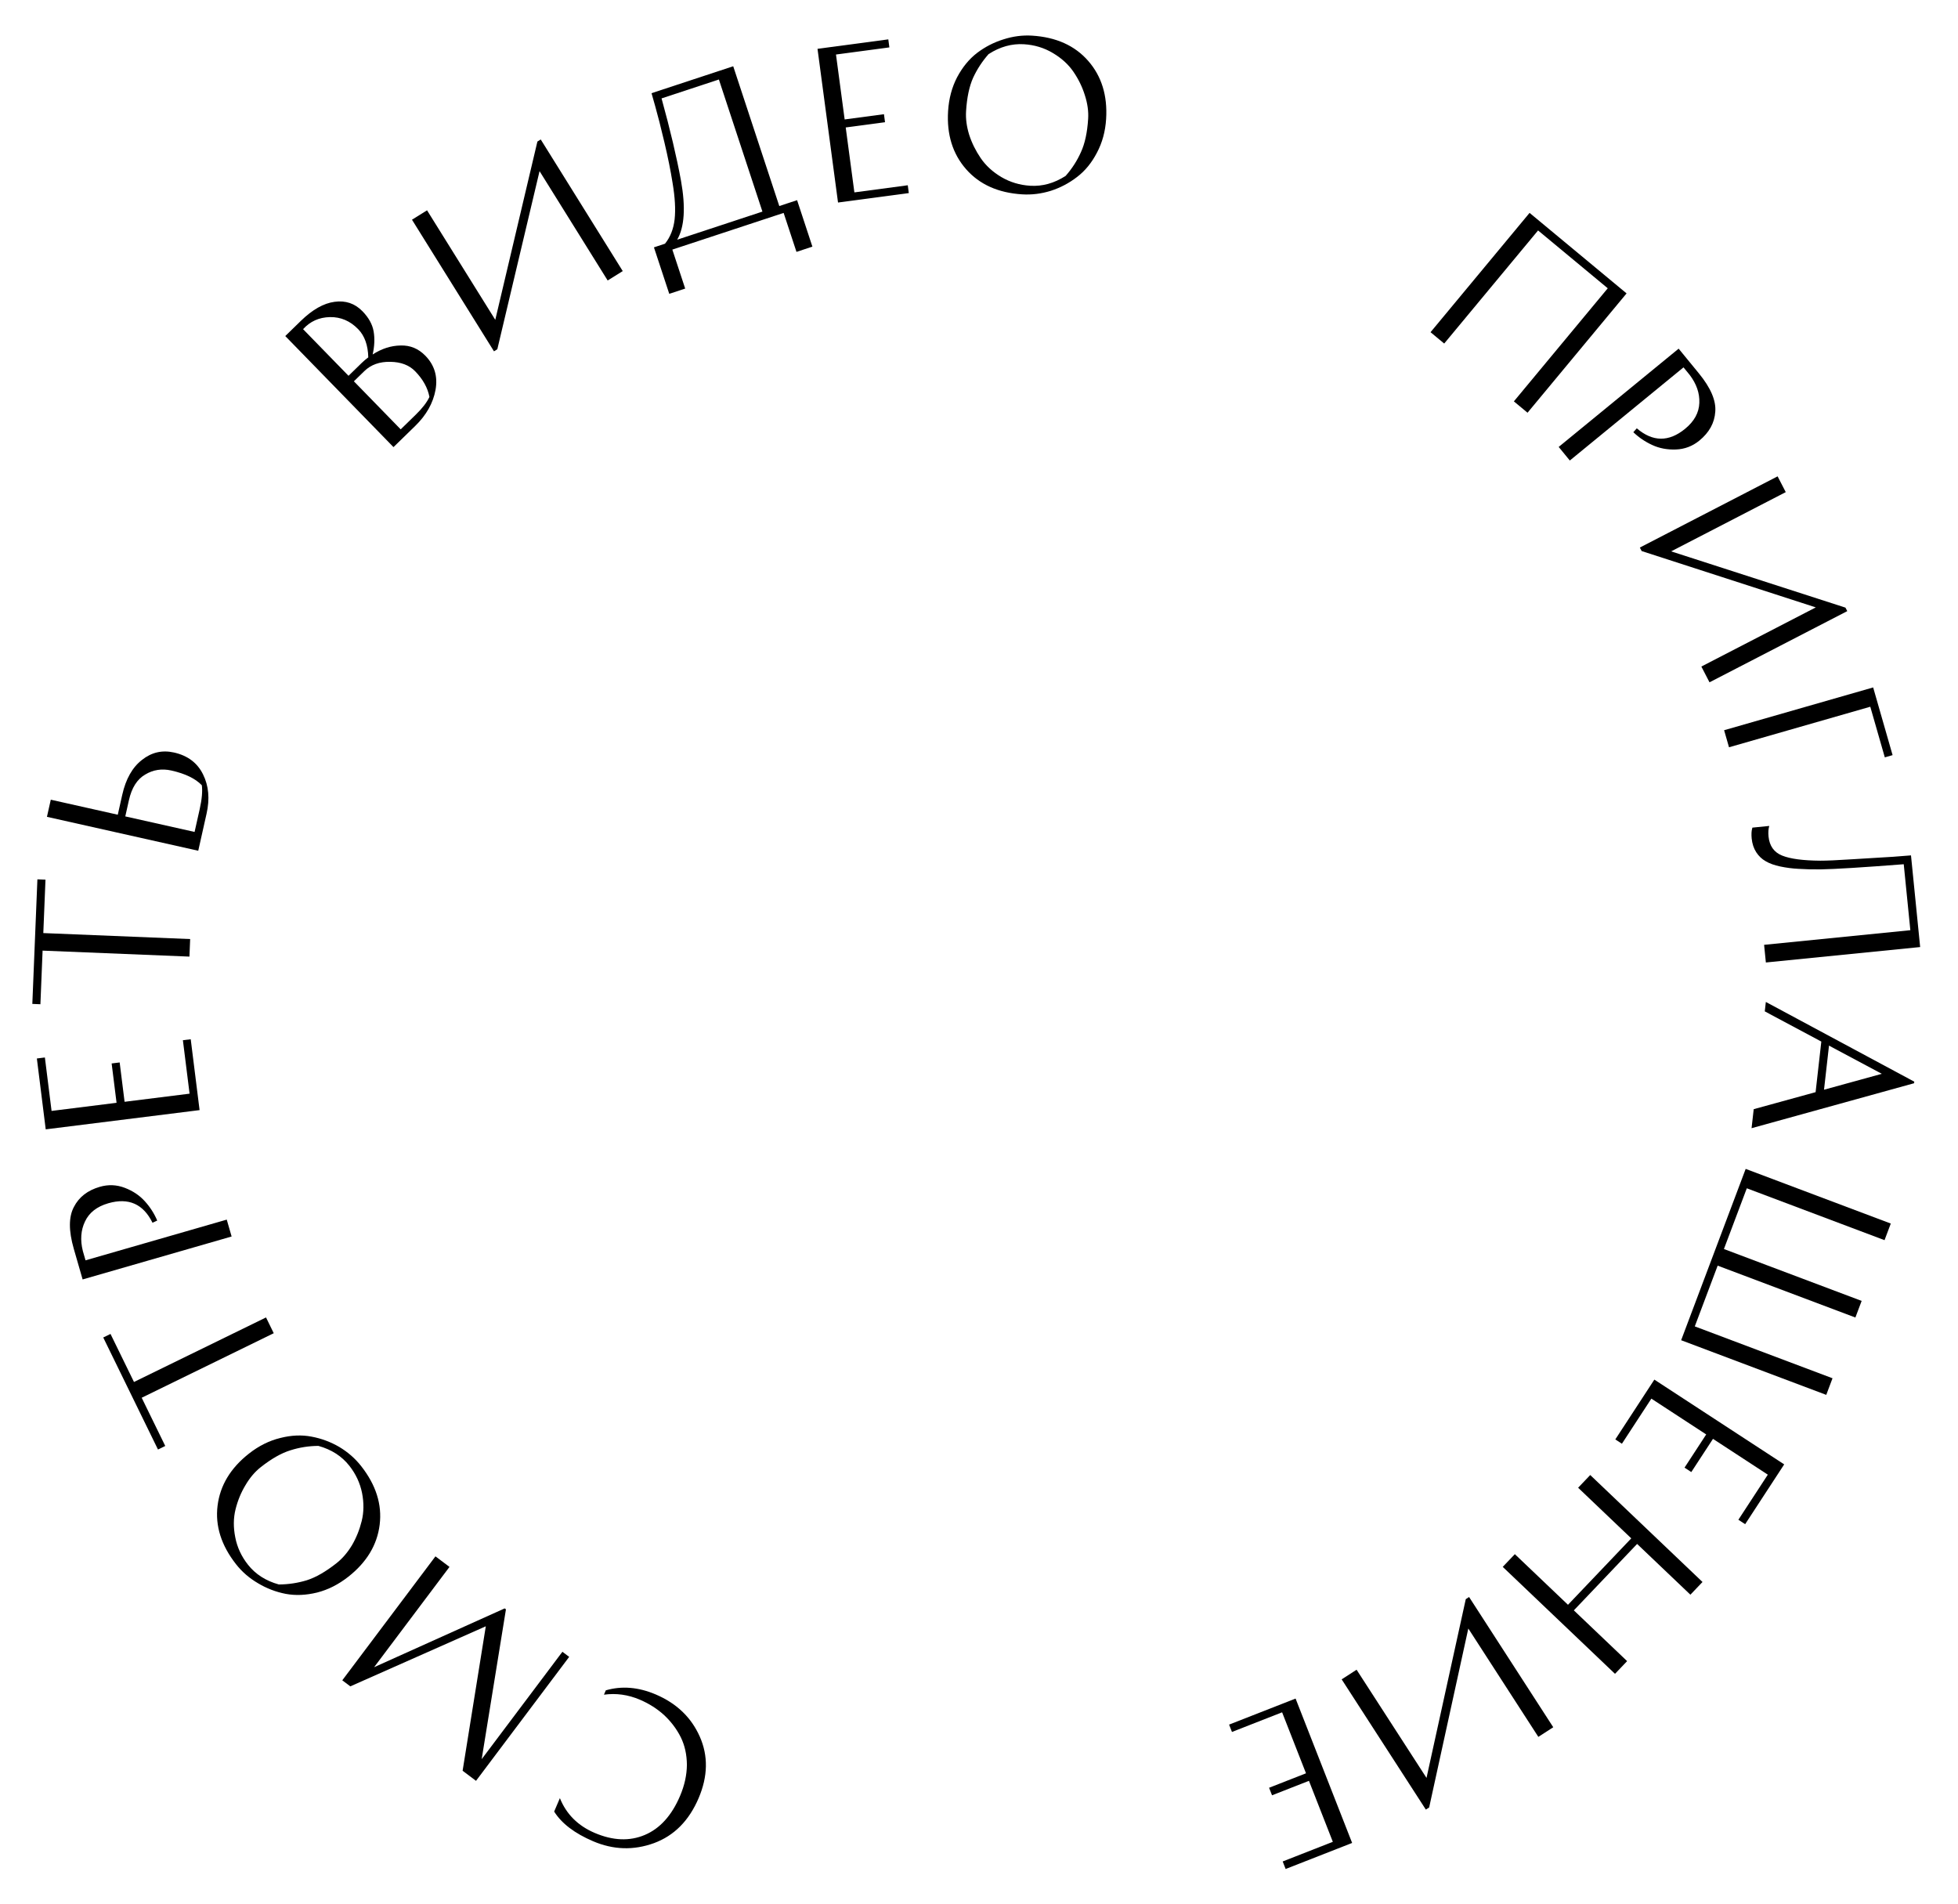 <?xml version="1.0" encoding="UTF-8"?> <svg xmlns="http://www.w3.org/2000/svg" width="397" height="386" viewBox="0 0 397 386" fill="none"> <path d="M112.36 367.302L113.521 364.579C114.83 367.832 117.19 370.186 120.6 371.638C124.279 373.206 127.657 373.341 130.732 372.043C133.807 370.744 136.191 368.108 137.885 364.134C138.794 361.999 139.257 359.892 139.274 357.812C139.256 355.746 138.844 353.89 138.039 352.242C137.209 350.584 136.09 349.093 134.683 347.769C133.266 346.469 131.613 345.417 129.724 344.612C127.344 343.598 124.922 343.262 122.458 343.603L122.834 342.72C126.075 341.782 129.449 342.06 132.957 343.555C137.177 345.353 140.152 348.2 141.883 352.097C143.614 355.995 143.538 360.151 141.657 364.567C139.702 369.154 136.68 372.2 132.59 373.704C128.475 375.197 124.369 375.071 120.272 373.325C116.519 371.726 113.881 369.718 112.36 367.302Z" fill="black"></path> <path d="M71.031 341.915L69.401 340.689L88.291 315.557L91.137 317.696L75.851 338.032L102.328 326.108L102.584 326.3L97.664 356.679L114.031 334.904L115.406 335.937L96.516 361.07L93.798 359.027L98.5 329.736L71.031 341.915Z" fill="black"></path> <path d="M73.214 297.239C76.232 301.074 77.488 305.04 76.981 309.138C76.473 313.237 74.355 316.754 70.625 319.69C68.634 321.256 66.522 322.325 64.29 322.894C62.041 323.443 59.922 323.532 57.934 323.162C55.93 322.772 54.059 322.055 52.323 321.013C50.565 319.987 49.084 318.709 47.88 317.179C44.862 313.345 43.606 309.378 44.114 305.28C44.621 301.182 46.739 297.665 50.469 294.729C52.46 293.162 54.58 292.104 56.829 291.556C59.062 290.986 61.18 290.897 63.185 291.287C65.172 291.657 67.045 292.355 68.803 293.381C70.54 294.423 72.01 295.709 73.214 297.239ZM68.216 316.953C69.411 316.013 70.457 314.799 71.356 313.311C72.239 311.802 72.899 310.162 73.338 308.391C73.777 306.621 73.802 304.734 73.414 302.732C73.01 300.709 72.148 298.859 70.828 297.183C69.294 295.234 67.204 293.893 64.557 293.16C62.599 293.173 60.712 293.471 58.896 294.052C57.063 294.612 55.057 295.75 52.878 297.465C51.683 298.405 50.645 299.63 49.763 301.139C48.864 302.627 48.195 304.256 47.756 306.027C47.317 307.798 47.3 309.695 47.705 311.718C48.093 313.72 48.947 315.559 50.266 317.236C51.8 319.184 53.891 320.525 56.538 321.258C58.495 321.245 60.39 320.958 62.223 320.398C64.039 319.816 66.037 318.668 68.216 316.953Z" fill="black"></path> <path d="M20.933 271.181L22.406 270.461L27.166 280.2L53.94 267.116L55.503 270.315L28.729 283.399L33.506 293.174L32.032 293.894L20.933 271.181Z" fill="black"></path> <path d="M16.752 259.411L14.957 253.185C13.909 249.546 13.915 246.728 14.976 244.729C16.004 242.712 17.761 241.345 20.247 240.629C21.963 240.134 23.649 240.203 25.302 240.837C26.956 241.47 28.315 242.383 29.38 243.575C30.437 244.741 31.27 246.041 31.878 247.475L30.923 247.917C29.046 244.101 26.058 242.784 21.958 243.965C19.652 244.63 18.078 245.861 17.236 247.658C16.386 249.429 16.241 251.427 16.799 253.653L17.342 255.536L45.976 247.283L46.962 250.704L16.752 259.411Z" fill="black"></path> <path d="M22.636 215.618L24.263 215.415L25.261 223.393L38.438 221.745L37.083 210.91L38.671 210.711L40.467 225.079L9.27 228.979L7.474 214.611L9.101 214.408L10.456 225.243L23.633 223.596L22.636 215.618Z" fill="black"></path> <path d="M7.584 178.287L9.222 178.354L8.781 189.185L38.556 190.398L38.411 193.955L8.636 192.742L8.193 203.613L6.555 203.546L7.584 178.287Z" fill="black"></path> <path d="M39.454 168.678L40.487 164.073C40.942 162.043 41.087 160.422 40.921 159.21C39.614 157.851 37.554 156.856 34.744 156.226C32.819 155.794 31.049 156.067 29.437 157.045C27.803 157.99 26.704 159.725 26.138 162.249L25.403 165.528L39.454 168.678ZM24.782 161.166C25.506 157.94 26.842 155.575 28.791 154.072C30.721 152.537 32.882 152.037 35.276 152.574C38.06 153.198 40.024 154.677 41.168 157.011C42.318 159.318 42.557 161.968 41.886 164.96L40.197 172.493L9.519 165.615L10.298 162.141L23.881 165.187L24.782 161.166Z" fill="black"></path> <path d="M73.493 63.106C74.759 64.404 75.514 65.772 75.759 67.209C76.005 68.645 75.937 70.2 75.557 71.873C77.383 70.69 79.267 70.083 81.21 70.051C83.153 69.982 84.832 70.674 86.246 72.125C88.107 74.035 88.794 76.345 88.306 79.054C87.819 81.725 86.448 84.159 84.195 86.355L79.783 90.654L57.842 68.135L60.993 65.065C63.343 62.776 65.622 61.485 67.832 61.194C70.062 60.883 71.949 61.52 73.493 63.106ZM81.244 87.052L84.338 84.037C85.637 82.772 86.548 81.586 87.071 80.481C86.718 78.628 85.751 76.89 84.169 75.266C82.959 74.025 81.28 73.39 79.13 73.362C76.962 73.315 75.21 73.943 73.873 75.246L71.753 77.311L81.244 87.052ZM73.329 73.598C73.73 73.207 74.178 72.826 74.673 72.456C74.611 69.984 73.928 68.08 72.626 66.743C70.988 65.063 69.075 64.246 66.887 64.293C64.699 64.34 62.887 65.156 61.452 66.74L70.664 76.194L73.329 73.598Z" fill="black"></path> <path d="M83.533 44.547L86.588 42.643L100.422 64.846L108.961 28.703L109.64 28.28L126.266 54.965L123.21 56.869L109.398 34.699L100.837 70.808L100.158 71.231L83.533 44.547Z" fill="black"></path> <path d="M132.592 50.152L134.833 49.413C135.909 48.076 136.56 46.43 136.785 44.474C137.003 42.493 136.864 40.026 136.367 37.073C135.979 34.618 135.428 31.879 134.713 28.858C133.998 25.837 133.382 23.414 132.865 21.591L132.102 18.894L148.666 13.435L158.007 41.775L161.616 40.586L164.721 50.007L161.492 51.071L158.888 43.169L136.322 50.607L138.927 58.509L135.697 59.574L132.592 50.152ZM145.76 16.119L134.135 19.951C135.885 26.282 137.199 31.843 138.077 36.636C139.045 42.044 138.787 46.032 137.303 48.599L154.588 42.902L145.76 16.119Z" fill="black"></path> <path d="M179.229 23.154L179.446 24.78L171.477 25.843L173.233 39.007L184.057 37.562L184.269 39.148L169.916 41.063L165.757 9.9L180.11 7.984L180.327 9.61L169.503 11.054L171.26 24.218L179.229 23.154Z" fill="black"></path> <path d="M207.257 39.406C202.387 39.103 198.592 37.399 195.872 34.291C193.152 31.184 191.939 27.261 192.233 22.524C192.39 19.995 192.999 17.708 194.061 15.664C195.149 13.62 196.494 11.98 198.093 10.743C199.719 9.508 201.5 8.59 203.434 7.989C205.37 7.361 207.309 7.107 209.252 7.227C214.123 7.529 217.918 9.234 220.637 12.341C223.357 15.449 224.57 19.372 224.276 24.109C224.12 26.638 223.497 28.924 222.408 30.967C221.347 33.012 220.003 34.652 218.376 35.887C216.777 37.123 215.009 38.056 213.073 38.684C211.139 39.285 209.2 39.526 207.257 39.406ZM195.878 22.549C195.784 24.066 195.993 25.655 196.505 27.317C197.043 28.98 197.826 30.565 198.855 32.072C199.884 33.578 201.274 34.853 203.026 35.897C204.805 36.942 206.759 37.531 208.888 37.663C211.363 37.816 213.756 37.15 216.066 35.663C217.359 34.194 218.394 32.588 219.17 30.846C219.972 29.106 220.459 26.852 220.631 24.084C220.725 22.567 220.503 20.976 219.965 19.313C219.453 17.652 218.683 16.068 217.654 14.561C216.626 13.055 215.222 11.779 213.443 10.733C211.691 9.69 209.75 9.102 207.621 8.97C205.146 8.816 202.753 9.483 200.444 10.969C199.15 12.439 198.102 14.044 197.3 15.784C196.524 17.526 196.05 19.781 195.878 22.549Z" fill="black"></path> <path d="M310.134 43.163L329.801 59.488L309.72 83.68L306.95 81.38L325.984 58.45L311.856 46.724L292.823 69.654L290.053 67.355L310.134 43.163Z" fill="black"></path> <path d="M340.358 70.692L344.464 75.705C346.864 78.634 347.971 81.227 347.785 83.482C347.636 85.741 346.561 87.69 344.56 89.33C343.178 90.462 341.603 91.063 339.833 91.134C338.064 91.204 336.455 90.902 335.006 90.228C333.574 89.574 332.296 88.708 331.171 87.63L331.874 86.847C335.105 89.612 338.371 89.643 341.671 86.939C343.528 85.418 344.488 83.666 344.553 81.683C344.634 79.72 343.979 77.827 342.587 76.002L341.345 74.486L318.293 93.371L316.037 90.617L340.358 70.692Z" fill="black"></path> <path d="M360.423 96.582L362.076 99.78L338.837 111.791L374.179 123.197L374.547 123.907L346.617 138.343L344.964 135.145L368.168 123.152L332.86 111.728L332.493 111.018L360.423 96.582Z" fill="black"></path> <path d="M350.571 151.514L349.578 148.054L379.798 139.38L383.738 153.106L382.161 153.558L379.215 143.293L350.571 151.514Z" fill="black"></path> <path d="M358.584 169.607C358.775 171.518 359.694 172.806 361.342 173.472C362.99 174.138 365.571 174.483 369.084 174.507C370.371 174.512 372.545 174.415 375.607 174.216C378.672 174.044 381.415 173.876 383.838 173.715L387.468 173.432L389.327 192.019L358.043 195.148L357.685 191.566L387.337 188.6L385.999 175.227C377.649 175.875 372.029 176.222 369.139 176.27C367.399 176.283 365.894 176.246 364.626 176.159C363.387 176.095 362.165 175.936 360.96 175.681C359.756 175.426 358.768 175.07 357.999 174.611C357.232 174.178 356.595 173.572 356.088 172.792C355.582 172.012 355.274 171.078 355.165 169.99C355.128 169.618 355.117 169.244 355.133 168.867C355.152 168.517 355.191 168.245 355.253 168.051L355.308 167.805L358.731 167.462C358.551 168.07 358.502 168.785 358.584 169.607Z" fill="black"></path> <path d="M355.144 228.745L355.58 224.889L368.128 221.437L369.287 211.182L357.823 205.056L358.038 203.148L388.133 219.311L388.097 219.629L355.144 228.745ZM381.55 217.721L370.845 212.002L369.834 220.945L381.55 217.721Z" fill="black"></path> <path d="M340.866 271.735L353.95 236.997L383.372 248.079L382.103 251.448L354.178 240.93L349.539 253.245L377.464 263.763L376.195 267.132L348.27 256.614L343.632 268.93L371.557 279.448L370.288 282.816L340.866 271.735Z" fill="black"></path> <path d="M342.925 298.466L341.552 297.569L345.947 290.837L334.827 283.577L328.857 292.721L327.518 291.846L335.433 279.722L361.76 296.909L353.844 309.034L352.471 308.137L358.44 298.993L347.32 291.734L342.925 298.466Z" fill="black"></path> <path d="M329.911 336.798L327.455 339.375L304.692 317.689L307.147 315.112L317.921 325.375L330.751 311.908L319.977 301.644L322.432 299.067L345.196 320.753L342.741 323.331L331.938 313.039L319.108 326.506L329.911 336.798Z" fill="black"></path> <path d="M314.935 350.204L311.912 352.158L297.712 330.188L289.773 366.467L289.101 366.901L272.035 340.496L275.059 338.542L289.237 360.479L297.197 324.233L297.869 323.799L314.935 350.204Z" fill="black"></path> <path d="M257.914 364.002L257.315 362.475L264.802 359.543L259.958 347.178L249.791 351.16L249.207 349.671L262.69 344.39L274.156 373.664L260.673 378.945L260.075 377.418L270.243 373.435L265.4 361.07L257.914 364.002Z" fill="black"></path> </svg> 